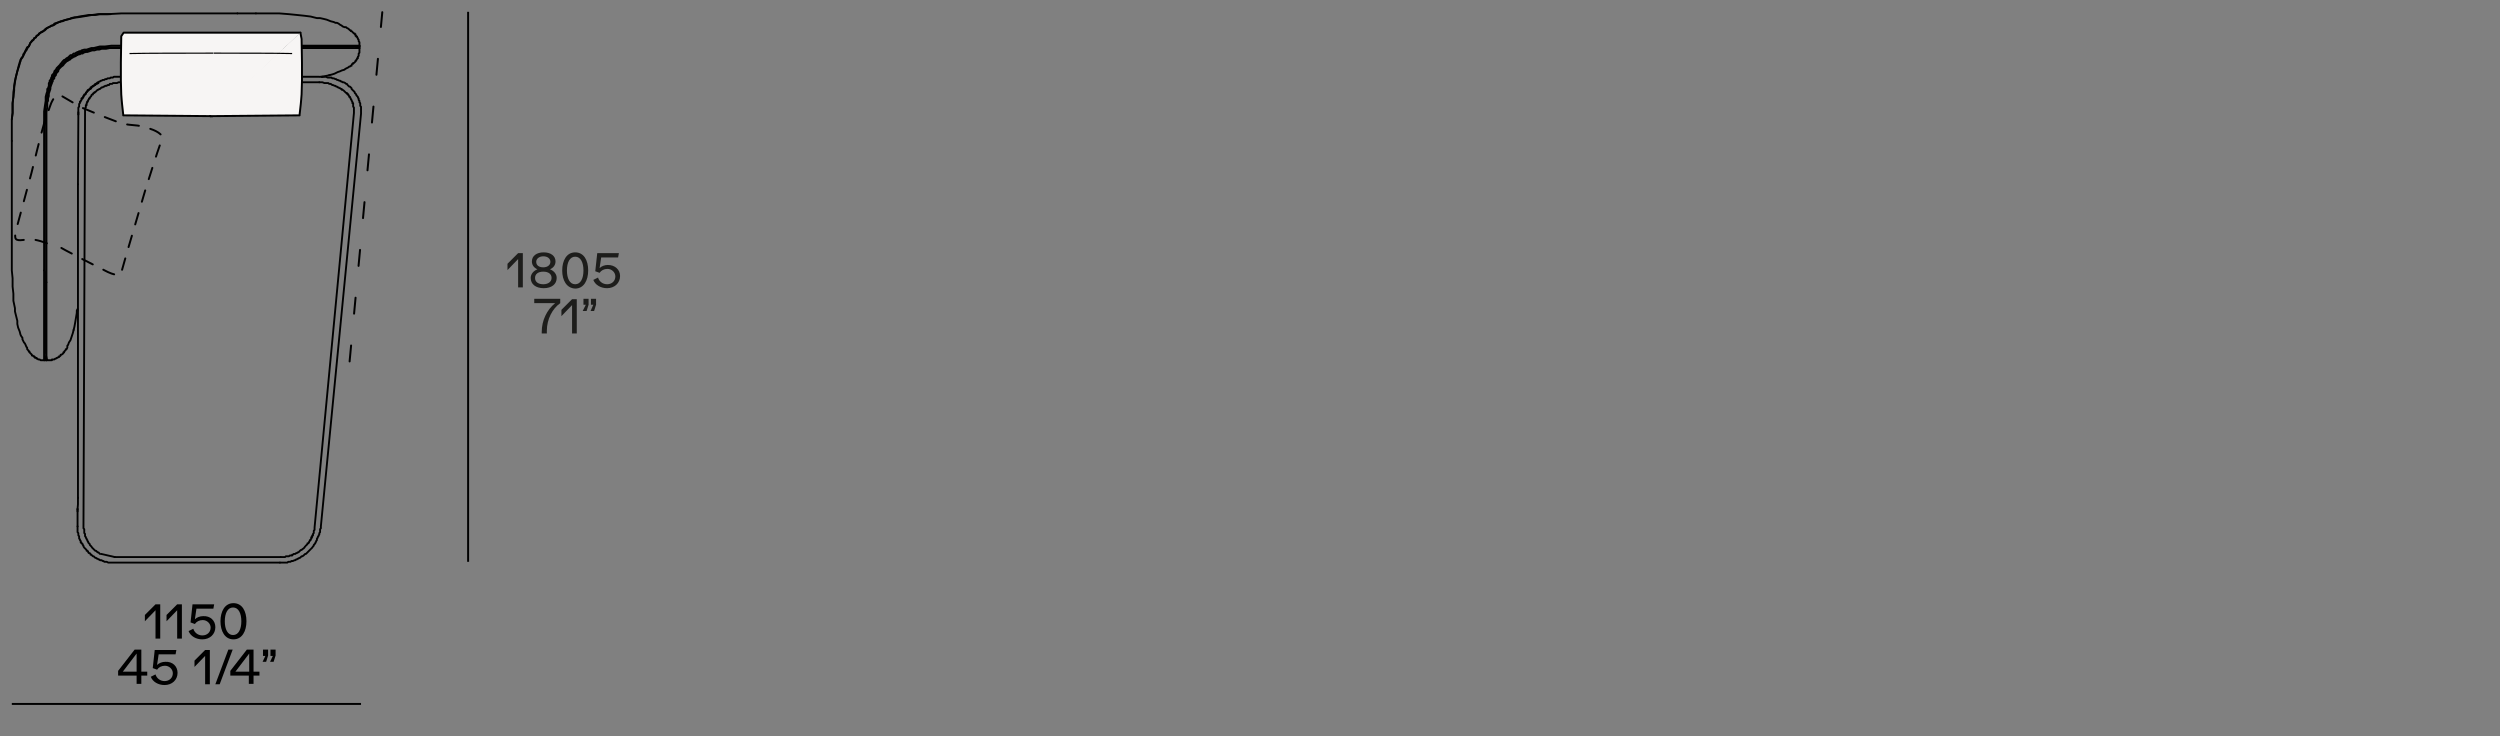 <?xml version="1.0" encoding="utf-8"?>
<!-- Generator: Adobe Illustrator 25.4.1, SVG Export Plug-In . SVG Version: 6.00 Build 0)  -->
<svg version="1.1" id="Livello_1" xmlns="http://www.w3.org/2000/svg" xmlns:xlink="http://www.w3.org/1999/xlink" x="0px" y="0px"
	 viewBox="0 0 635 187" style="enable-background:new 0 0 635 187;" xml:space="preserve">
<rect x="0" y="0" width="635" height="187" fill="#808080" stroke="none"/>
<style type="text/css">
	.st0{fill:none;stroke:#000000;stroke-width:0.48;stroke-linecap:round;stroke-linejoin:round;stroke-miterlimit:10;}
	.st1{fill:none;stroke:#000000;stroke-width:0.48;stroke-linecap:round;stroke-linejoin:bevel;stroke-miterlimit:10;}
	.st2{fill:#F7F5F4;stroke:#000000;stroke-width:0.5;stroke-linecap:round;stroke-linejoin:round;}
	.st3{fill:#F7F5F4;stroke:#000000;stroke-width:0.3;stroke-miterlimit:3.864;}
	.st4{fill:none;stroke:#000000;stroke-width:0.5;stroke-miterlimit:3.864;}
	.st5{fill:#1D1D1B;}
	
		.st6{fill:none;stroke:#000000;stroke-width:0.508;stroke-linecap:round;stroke-linejoin:round;stroke-dasharray:4.063,8.126,4.063,8.126,4.063,8.126;}
	.st7{fill:none;stroke:#000000;stroke-width:0.5;stroke-linecap:round;stroke-linejoin:round;stroke-dasharray:3,3,3,3,3,3;}
	.st8{display:none;}
</style>
<g id="Livello_1_00000023960023294083726530000015817658424577090743_">
	<g>
		<line class="st0" x1="11.8" y1="91.3" x2="12" y2="91.3"/>
		<polyline class="st0" points="11.2,68.7 11.2,91.5 10.3,91.5 10.1,91.3 9.7,91.3 9.5,91.1 9.3,91.1 9.3,90.9 8.9,90.9 8.9,90.7 
			8.7,90.7 8.7,90.5 8.5,90.5 8.3,90.3 8.1,90.3 8.1,90.1 7.9,89.9 7.7,89.7 7.5,89.5 7.5,89.3 7.3,89.3 7.3,89.1 7.1,88.9 
			6.9,88.7 6.9,88.3 6.7,88.1 6.5,87.6 6.3,87.2 6.1,87 5.9,86.6 5.7,86.2 5.7,85.8 5.4,85.4 5.2,85 5,84.2 4.6,83.2 4.4,82.3 
			4.4,81.5 4.2,80.7 4,79.9 3.8,79.1 3.8,78.3 3.4,76.4 3.4,74.6 3.2,72.8 3.2,70.7 3,68.7 3,45.6 3,53.8 3,35.8 		"/>
		<line class="st0" x1="11.4" y1="91.3" x2="11.6" y2="91.3"/>
		<polyline class="st0" points="18.7,83.8 18.9,83 19.1,81.9 19.3,80.7 19.5,79.5 19.5,79.1 19.7,78.9 		"/>
		<polyline class="st0" points="11.8,91.5 13.2,91.5 13.2,91.3 13.8,91.3 14,91.1 14.2,91.1 14.4,90.9 14.6,90.9 14.8,90.7 15,90.7 
			15,90.5 15.2,90.5 15.4,90.3 15.4,90.1 15.6,90.1 15.9,89.9 16.1,89.7 16.1,89.5 16.3,89.5 16.3,89.3 16.5,89.1 16.7,88.9 
			16.7,88.7 16.9,88.7 17.1,88.3 17.1,87.8 17.3,87.6 17.5,87 17.9,86.4 18.1,85.8 18.3,85.2 18.5,84.6 18.7,83.8 		"/>
		<line class="st0" x1="11.8" y1="90.7" x2="11.8" y2="91.3"/>
		<polyline class="st0" points="28.1,3.6 25.4,3.6 24.2,3.8 22.6,3.8 21.4,4 20.1,4.2 19.3,4.4 18.5,4.6 17.7,4.8 16.9,5 16.3,5.2 
			15.9,5.4 15.4,5.4 15,5.6 14.4,5.8 13.8,6 13.6,6.3 13.2,6.5 12.8,6.7 12.4,6.9 12,7.1 11.6,7.3 11.4,7.5 11,7.9 10.8,8.1 
			10.3,8.3 9.9,8.5 9.7,8.9 9.3,9.1 9.1,9.5 8.7,9.7 8.5,10.1 8.1,10.3 7.9,10.7 7.7,10.9 7.5,11.4 7.3,11.8 6.9,12 6.7,12.4 
			6.5,12.8 6.3,13.2 6.1,13.6 5.9,13.8 5.9,14.2 5.4,14.8 5.2,15.4 5,15.8 5,16.2 4.8,16.9 4.6,17.5 4.4,18.1 4.2,18.9 4,19.7 
			3.8,20.9 3.6,22.2 3.4,23.4 3.4,24.6 3.2,26.2 3.2,28.7 3,30.3 		"/>
		<polyline class="st0" points="11.4,90.5 11.4,91.5 11.8,91.5 		"/>
		<path class="st0" d="M19.7,78.5l-0.2,0.4 M11.4,91.3h0.2"/>
		<polyline class="st0" points="11.4,91.3 11.4,91.5 11.2,91.5 		"/>
		<polyline class="st0" points="11.4,68.7 11.4,45.6 11.4,53.8 11.4,32 11.6,29.3 11.6,27.9 		"/>
		<polyline class="st0" points="60.3,3.4 30.9,3.4 27.3,3.6 25,3.6 23.4,3.8 22.2,4 21,4.2 19.7,4.4 18.9,4.4 18.1,4.6 17.7,4.8 
			16.9,5 16.1,5.2 15.6,5.4 15.2,5.6 15,5.6 14.6,5.8 14.2,6 13.8,6.3 13.4,6.5 13,6.5 12.8,6.7 12.4,6.9 12,7.1 11.6,7.5 11.4,7.7 
			11,7.9 10.5,8.1 10.3,8.3 9.9,8.7 9.7,8.9 9.3,9.1 9.1,9.5 8.7,9.7 8.5,10.1 8.3,10.3 7.9,10.7 7.7,10.9 7.5,11.4 7.3,11.8 
			7.1,12 6.9,12.4 6.7,12.8 6.5,13 6.3,13.4 6.1,13.8 5.9,14.2 5.7,14.6 5.4,15 5.2,15.2 5.2,15.6 5,16 4.8,16.5 4.6,17.3 4.4,18.1 
			4.2,18.9 4,19.7 3.8,20.5 3.6,21.8 3.6,23 3.4,24.6 3.2,26.2 3.2,28.7 3,30.3 3,35.8 		"/>
		<polyline class="st0" points="60.3,11.8 29.3,12 26.9,12 25.6,12.2 25,12.2 24.4,12.4 23.8,12.4 23.4,12.6 22.8,12.6 22.2,12.8 
			21.6,13 21,13.2 20.7,13.2 20.3,13.4 20.1,13.4 19.9,13.6 19.5,13.8 19.3,13.8 19.1,14 18.7,14.2 18.5,14.2 18.3,14.4 17.9,14.6 
			17.7,14.8 17.5,14.8 17.3,15 17.1,15.2 16.7,15.4 16.5,15.6 16.3,15.8 16.1,16 15.9,16.2 15.6,16.5 15.4,16.7 15.2,16.9 15,17.1 
			14.8,17.5 14.6,17.7 14.4,17.9 14.4,18.1 14.2,18.3 14,18.7 13.8,18.9 13.8,19.1 13.6,19.3 13.4,19.7 13.4,19.9 13.2,20.1 
			13.2,20.5 13,20.7 12.8,21.1 12.8,21.3 12.6,22 12.4,22.6 12.4,23 12.2,23.6 12,24.2 12,24.8 11.8,25.4 11.8,26 11.6,27.3 
			11.6,27.9 		"/>
		<polyline class="st0" points="22.6,12.8 22.2,12.8 21.6,13 21,13.2 20.7,13.2 20.3,13.4 20.1,13.4 19.9,13.6 19.5,13.8 19.3,13.8 
			19.1,14 18.7,14.2 18.5,14.2 18.3,14.4 17.9,14.6 17.7,14.8 17.5,14.8 17.3,15 17.1,15.2 16.7,15.4 16.5,15.6 16.3,15.8 16.1,16 
			15.9,16.2 15.6,16.5 15.4,16.7 15.2,16.9 15,17.1 14.8,17.5 14.6,17.7 14.4,17.9 14.4,18.1 14.2,18.3 14,18.7 13.8,18.9 
			13.8,19.1 13.6,19.3 13.4,19.7 13.4,19.9 13.2,20.1 13.2,20.5 13,20.7 12.8,21.1 12.8,21.3 12.6,22 12.4,22.6 12.4,23 12.2,23.6 
			12,24.2 12,25 		"/>
		<path class="st0" d="M11.4,74v15.5 M11.4,91.1v0.2 M11.4,69.1v20.6"/>
		<line class="st0" x1="91.3" y1="11.6" x2="65" y2="11.6"/>
		<line class="st0" x1="68.5" y1="11.8" x2="65" y2="11.8"/>
		<polyline class="st0" points="65,3.4 70.9,3.4 73.4,3.6 75.4,3.8 77.3,4 78.9,4.2 79.7,4.4 80.5,4.6 81.3,4.6 82.2,4.8 83,5 
			84,5.4 84.8,5.6 85.2,5.8 85.6,5.8 86,6 86.4,6.3 86.8,6.5 87,6.7 87.5,6.9 87.9,6.9 88.1,7.1 88.5,7.3 88.7,7.5 88.9,7.7 
			89.1,7.7 89.1,7.9 89.3,7.9 89.5,8.1 89.7,8.3 89.9,8.5 90.1,8.5 90.1,8.7 90.3,8.7 90.3,9.1 90.5,9.1 90.5,9.3 90.7,9.3 
			90.7,9.5 90.9,9.7 90.9,9.9 91.1,10.1 91.1,10.5 91.3,10.7 91.3,11.6 		"/>
		<path class="st0" d="M65,11.8h-4.7H65z"/>
		<line class="st0" x1="91.1" y1="11.8" x2="91.3" y2="11.8"/>
		<polyline class="st0" points="91.3,12.2 91.3,11.8 68.5,11.8 		"/>
		<polyline class="st0" points="83.6,19.1 84.4,18.9 85,18.7 85.8,18.3 86.4,18.1 86.8,17.9 87.5,17.7 87.7,17.5 88.1,17.3 
			88.5,17.1 88.7,16.9 88.9,16.9 89.1,16.7 89.3,16.7 89.3,16.5 89.5,16.2 89.7,16.2 89.7,16 89.9,16 90.1,15.8 90.3,15.6 
			90.3,15.4 90.5,15.4 90.5,15.2 90.7,15 90.7,14.8 90.9,14.8 90.9,14.4 91.1,14.2 91.1,13.6 91.3,13.4 91.3,12.2 		"/>
		<polyline class="st0" points="90.3,11.8 91.3,11.8 91.3,11.6 		"/>
		<path class="st0" d="M73.8,11.8h15.5 M89.7,11.8H68.9 M90.5,12.2h0.6"/>
		<polyline class="st0" points="11.2,68.7 11.2,45.6 11.2,53.8 11.2,28.3 11.4,26.9 11.6,25.6 11.6,24.6 11.8,23.8 12,23.2 12,22.6 
			12.2,22.4 12.4,21.8 12.4,21.1 12.6,20.9 12.6,20.5 12.8,20.3 13,19.9 13,19.7 13.2,19.5 13.2,19.1 13.4,18.9 13.6,18.7 
			13.8,18.3 13.8,18.1 14,17.9 14.2,17.7 14.4,17.3 14.6,17.1 14.8,16.9 15,16.7 15.2,16.5 15.4,16.2 15.6,16 15.9,15.6 16.1,15.4 
			16.3,15.2 16.5,15.2 16.7,15 16.9,14.8 17.3,14.6 17.5,14.4 17.7,14.2 17.9,14 18.3,14 18.5,13.8 18.7,13.6 19.1,13.6 19.3,13.4 
			19.7,13.2 19.9,13.2 20.1,13 20.5,13 20.7,12.8 21.4,12.6 22,12.6 22.6,12.4 23.2,12.2 23.8,12.2 24.6,12 25.4,11.8 26.7,11.8 
			28.3,11.6 65,11.6 		"/>
		<polyline class="st0" points="65,12.2 27.9,12.2 26.9,12.4 25.8,12.4 25.2,12.6 24.6,12.6 24,12.8 23.4,12.8 22.8,13 22.2,13.2 
			21.8,13.2 21.2,13.4 21,13.6 20.5,13.6 20.3,13.8 19.9,13.8 19.7,14 19.5,14 19.3,14.2 18.9,14.4 18.7,14.4 18.5,14.6 18.1,14.8 
			17.9,15 17.7,15.2 17.5,15.2 17.3,15.4 16.9,15.6 16.7,15.8 16.5,16 16.3,16.2 16.1,16.5 15.9,16.7 15.6,16.9 15.4,17.1 
			15.2,17.3 15,17.5 14.8,17.9 14.8,18.1 14.6,18.3 14.4,18.5 14.2,18.9 14.2,19.1 14,19.3 13.8,19.5 13.8,19.9 13.6,20.1 
			13.4,20.3 13.4,20.7 13.2,20.9 13.2,21.1 13,21.6 12.8,22.2 12.8,22.6 12.6,23.2 12.4,23.8 12.4,24.4 12.2,25 12.2,25.6 12,26 
			12,27.3 11.8,28.5 11.8,53.8 11.8,45.6 11.8,71.7 		"/>
		<line class="st0" x1="65" y1="3.4" x2="60.3" y2="3.4"/>
		<polyline class="st0" points="79.1,139.3 79.3,139.1 79.5,138.8 79.7,138.6 79.7,138.4 79.9,138.2 80.1,138 80.1,137.8 
			80.3,137.6 80.3,137.4 80.5,137.2 80.5,136.8 80.7,136.6 80.7,136.4 80.9,136.2 80.9,136 81.1,135.8 81.1,135.4 81.3,135.2 
			81.3,134.4 81.5,134.2 81.5,133.7 91.7,28.9 91.7,27.1 91.5,26.9 91.5,26.2 91.3,26 91.3,25.6 91.1,25.4 91.1,25 90.9,24.8 
			90.9,24.6 90.7,24.4 90.5,24.2 90.5,24 90.3,23.8 90.1,23.6 90.1,23.4 89.9,23.2 89.7,23 89.5,22.8 89.3,22.6 89.3,22.4 
			89.1,22.2 88.9,22 88.7,22 88.5,21.8 88.3,21.6 88.1,21.3 87.9,21.3 87.7,21.1 87.3,20.9 87,20.9 86.8,20.7 86.6,20.7 86.4,20.5 
			86.2,20.5 85.8,20.3 85.6,20.3 85.4,20.1 85.2,20.1 84.8,19.9 84.4,19.9 84.2,19.7 83.2,19.7 82.8,19.5 81.3,19.5 		"/>
		<polyline class="st0" points="71.1,142.9 73,142.9 73.2,142.7 73.8,142.7 74,142.5 74.4,142.5 74.8,142.3 75,142.3 75.2,142.1 
			75.4,142.1 75.6,141.9 75.8,141.9 76,141.7 76.2,141.7 76.4,141.5 76.6,141.3 76.8,141.3 77.1,141.1 77.3,140.9 77.5,140.7 
			77.7,140.7 77.9,140.5 78.1,140.3 78.3,140.1 78.5,139.9 78.7,139.7 78.9,139.5 		"/>
		<polyline class="st0" points="19.7,133.7 19.7,135.2 19.9,135.4 19.9,136 20.1,136.2 20.1,136.8 20.3,137 20.3,137.2 20.5,137.4 
			20.5,137.8 20.7,137.8 20.7,138 21,138.2 21,138.4 21.2,138.6 21.2,138.8 21.4,139.1 21.6,139.3 21.8,139.5 22,139.7 22,139.9 
			22.2,139.9 22.4,140.1 22.4,140.3 22.6,140.5 22.8,140.5 23,140.7 23,140.9 23.2,140.9 23.4,141.1 23.6,141.3 23.8,141.3 
			24,141.5 24.2,141.7 24.4,141.7 24.6,141.9 24.8,141.9 25,142.1 25.2,142.1 25.4,142.3 25.8,142.3 26.1,142.5 26.3,142.5 
			26.5,142.7 27.1,142.7 27.5,142.9 71.1,142.9 		"/>
		<polyline class="st0" points="77.5,138.8 77.3,139.1 77.1,139.3 76.8,139.5 76.6,139.7 76.4,139.7 76.2,139.9 76,140.1 
			75.8,140.3 75.6,140.3 75.4,140.5 75.2,140.5 75,140.7 74.6,140.7 74.4,140.9 74.2,140.9 74.2,141.1 73.6,141.1 73.4,141.3 
			72.6,141.3 72.4,141.5 71.3,141.5 		"/>
		<polyline class="st0" points="79.1,136.6 79.1,136.8 78.9,137 78.9,137.2 78.7,137.2 78.7,137.4 78.5,137.6 78.5,137.8 78.3,138 
			78.1,138 78.1,138.2 77.9,138.4 77.7,138.6 		"/>
		<polyline class="st0" points="22.2,25.8 22.4,25.6 22.4,25.4 22.6,25.2 22.6,25 22.8,25 22.8,24.8 23,24.6 23.2,24.4 23.2,24.2 
			23.4,24 23.6,24 23.6,23.8 23.8,23.6 24,23.6 24,23.4 24.2,23.4 24.4,23.2 24.6,23 24.8,22.8 25,22.8 25.2,22.6 25.4,22.6 
			25.6,22.4 25.8,22.2 26.1,22.2 26.3,22 26.5,22 26.7,21.8 27.1,21.8 27.3,21.6 27.7,21.6 27.9,21.3 28.5,21.3 28.7,21.1 
			29.7,21.1 30.1,20.9 30.9,20.9 		"/>
		<polyline class="st0" points="19.8,126.4 19.8,128.1 19.7,129.3 		"/>
		<line class="st0" x1="19.8" y1="46.8" x2="19.9" y2="29.1"/>
		<line class="st1" x1="19.9" y1="28.5" x2="19.9" y2="29.1"/>
		<line class="st0" x1="19.7" y1="129.9" x2="19.7" y2="129.3"/>
		<line class="st0" x1="19.8" y1="126.5" x2="19.8" y2="46.8"/>
		<polyline class="st0" points="79.1,136.6 79.1,136.4 79.3,136.4 79.3,136 79.5,136 79.5,135.6 79.7,135.4 79.7,134.8 79.9,134.6 
			79.9,134 89.9,28.7 89.9,27.3 89.7,27.1 89.7,26.2 89.5,26.2 89.5,25.8 89.3,25.6 89.3,25.4 89.1,25.2 89.1,25 88.9,24.8 
			88.9,24.6 88.7,24.6 88.7,24.4 88.5,24.2 88.5,24 88.3,24 88.3,23.8 88.1,23.8 88.1,23.6 87.9,23.6 87.7,23.4 87.5,23.2 87.3,23 
			87,22.8 86.8,22.8 86.8,22.6 86.6,22.6 86.4,22.4 86.2,22.4 86,22.2 85.8,22.2 85.6,22 85.4,22 85.2,21.8 85,21.8 84.6,21.6 
			84.4,21.6 84,21.3 83.6,21.3 83.4,21.1 82.4,21.1 81.9,20.9 81.1,20.9 		"/>
		<polyline class="st0" points="22.2,25.8 22.2,26 22,26.2 22,26.7 21.8,26.7 21.8,27.3 21.6,27.5 21.6,28.9 21.2,134 21.2,134.2 
			21.4,134.4 21.4,135.4 21.6,135.6 21.6,136.2 21.8,136.4 21.8,136.6 22,136.8 22,137 22.2,137.2 22.2,137.4 22.4,137.6 
			22.4,137.8 22.6,138 22.8,138.2 22.8,138.4 23,138.6 23.2,138.8 23.4,139.1 23.6,139.3 23.8,139.5 24,139.7 24.2,139.9 
			24.4,139.9 24.6,140.1 24.8,140.3 25,140.3 25.2,140.5 25.4,140.7 		"/>
		<line class="st1" x1="25.7" y1="140.7" x2="29.2" y2="141.5"/>
		<polyline class="st0" points="25,21.1 24.6,21.3 24.4,21.3 24.2,21.6 24,21.6 23.8,21.8 23.6,22 23.4,22 23.2,22.2 23.2,22.4 
			23,22.6 22.8,22.6 22.6,22.8 22.4,23 22.2,23.2 22,23.4 21.8,23.6 21.8,23.8 21.6,24 21.4,24.2 21.2,24.4 21.2,24.6 21,24.8 
			21,25 20.7,25.2 20.7,25.4 20.5,25.6 20.5,25.8 20.3,25.8 20.3,26.2 20.1,26.4 20.1,27.1 19.9,27.3 19.9,28.9 		"/>
		<polyline class="st0" points="20.7,25 21,24.8 21.2,24.6 21.2,24.4 21.4,24.2 21.4,24 21.6,24 21.8,23.8 21.8,23.6 22,23.4 
			22.2,23.2 22.2,23 22.4,22.8 22.6,22.8 22.8,22.6 23,22.4 23,22.2 23.2,22.2 23.4,22 23.6,21.8 23.8,21.8 24,21.6 24.2,21.3 
			24.4,21.3 24.6,21.1 24.8,20.9 25,20.9 25.2,20.7 25.4,20.7 25.6,20.5 25.8,20.5 26.1,20.3 26.5,20.3 26.7,20.1 27.1,20.1 
			27.3,19.9 27.9,19.9 28.1,19.7 28.7,19.7 28.9,19.5 30.9,19.5 		"/>
		<line class="st0" x1="30.9" y1="19.5" x2="81.1" y2="19.5"/>
		<line class="st0" x1="29.1" y1="141.5" x2="71.3" y2="141.5"/>
		<line class="st0" x1="19.7" y1="129.3" x2="19.7" y2="133.7"/>
		<line class="st0" x1="30.9" y1="20.9" x2="81.1" y2="20.9"/>
		<line class="st0" x1="91.3" y1="12.2" x2="71.5" y2="12.2"/>
		<line class="st1" x1="81.8" y1="19.5" x2="83.7" y2="19.1"/>
		<line class="st0" x1="81.7" y1="19.5" x2="81.9" y2="19.5"/>
		<line class="st0" x1="71.5" y1="12.2" x2="65" y2="12.2"/>
		<line class="st0" x1="11.4" y1="68.9" x2="11.4" y2="91.3"/>
		<line class="st0" x1="11.8" y1="91.5" x2="11.8" y2="71.7"/>
		<g>
			<path class="st2" d="M39.1,28.7L39.1,28.7L39.1,28.7L39.1,28.7L39.1,28.7C39,28.7,39,28.7,39.1,28.7L39.1,28.7L39.1,28.7
				L39.1,28.7L39.1,28.7L39.1,28.7L39.1,28.7L39.1,28.7l0.2,0.1h0.1l1,0.1L54,29.4"/>
			<polyline class="st2" points="76.3,8.3 31.4,8.3 30.8,9.2 30.7,15.9 30.7,20.5 30.8,24 30.9,25.3 31,26.4 31.1,27.3 31.3,29.1 
				31.3,29.3 54,29.5 			"/>
			<path class="st2" d="M68.3,28.7L68.3,28.7L68.3,28.7L68.3,28.7L68.3,28.7L68.3,28.7L68.3,28.7L68.3,28.7L68.3,28.7L68.3,28.7
				L68.3,28.7L68.3,28.7L68.3,28.7l-0.2,0.1H68l-1,0.1l-13.6,0.6"/>
			<polyline class="st2" points="53.4,29.5 76.1,29.3 76.1,29.1 76.3,27.3 76.4,26.4 76.5,25.3 76.6,24 76.7,20.5 76.7,15.9 
				76.6,9.9 76.3,8.3 76.3,8.3 			"/>
			<g>
				<path class="st3" d="M32.9,13.6c3.7-0.1,15.2-0.1,21.3-0.1"/>
				<path class="st3" d="M54.3,13.5c6.1,0,16.1,0,19.9,0.1"/>
			</g>
		</g>
		<line class="st4" x1="118.9" y1="3" x2="118.9" y2="142.7"/>
		<g>
			<path class="st5" d="M132.8,64.3V73h-1.2v-7.2l-2.7,2.8V67l2.7-2.7H132.8z"/>
			<path class="st5" d="M141.4,70.6c0,1.6-1.3,2.6-3.3,2.6c-2,0-3.3-1-3.3-2.6c0-1,0.7-1.8,1.7-2.2c-0.9-0.4-1.4-1.1-1.4-2
				c0-1.4,1.2-2.3,3-2.3c1.8,0,3,0.9,3,2.3c0,0.9-0.5,1.6-1.4,2C140.7,68.8,141.4,69.6,141.4,70.6z M140.1,70.6c0-1-0.8-1.6-2.1-1.6
				c-1.3,0-2.1,0.6-2.1,1.6c0,1,0.8,1.6,2.1,1.6S140.1,71.5,140.1,70.6z M136.2,66.5c0,0.9,0.7,1.4,1.8,1.4c1.1,0,1.8-0.6,1.8-1.4
				c0-0.8-0.7-1.4-1.8-1.4C137,65.1,136.2,65.7,136.2,66.5z"/>
			<path class="st5" d="M142.8,68.7c0-2.5,1.1-4.6,3.3-4.6c2.2,0,3.3,2,3.3,4.6c0,2.5-1.1,4.6-3.3,4.6
				C143.9,73.2,142.8,71.2,142.8,68.7z M148.2,68.7c0-2-0.7-3.5-2.1-3.5s-2.1,1.5-2.1,3.5c0,2,0.7,3.5,2.1,3.5
				S148.2,70.7,148.2,68.7z"/>
			<path class="st5" d="M157.5,70.1c0,1.8-1.4,3.1-3.3,3.1c-1.6,0-3-0.8-3.5-2.1l1.2-0.6c0.3,1,1.2,1.7,2.3,1.7c1.2,0,2.1-0.8,2.1-2
				c0-1-0.9-1.9-2-1.9c-0.9,0-1.6,0.4-2,1l-1.1-0.4l0.5-4.6h5.5l-0.2,1.1h-4.3l-0.4,2.7c0.5-0.5,1.3-0.8,2.1-0.8
				C156.2,67.3,157.5,68.5,157.5,70.1z"/>
			<path class="st5" d="M142.3,75.9v1.1c-2,1.4-3.4,4.1-3.4,7v0.7h-1.3v-0.4c0-2.9,1.3-5.6,3.4-7.3h-5.3v-1.1H142.3z"/>
			<path class="st5" d="M146.5,75.9v8.8h-1.2v-7.2l-2.7,2.8v-1.6l2.7-2.7H146.5z"/>
			<path class="st5" d="M148.8,77.4h-0.6v-1.5h1.3v1.5l-0.5,1.6H148L148.8,77.4z M150.7,77.4h-0.6v-1.5h1.3v1.5l-0.5,1.6h-0.9
				L150.7,77.4z"/>
		</g>
		<g>
			<path d="M40.7,153.4v8.8h-1.2V155l-2.7,2.8v-1.6l2.7-2.7h1.2V153.4z"/>
			<path d="M46.2,153.4v8.8H45V155l-2.7,2.8v-1.6l2.7-2.7h1.2V153.4z"/>
			<path d="M54.7,159.3c0,1.8-1.4,3.1-3.3,3.1c-1.6,0-3-0.8-3.5-2.1l1.2-0.6c0.3,1,1.2,1.7,2.3,1.7c1.2,0,2.1-0.8,2.1-2
				c0-1-0.9-1.9-2-1.9c-0.9,0-1.6,0.4-2,1l-1.1-0.4l0.5-4.6h5.5l-0.2,1.1h-4.3l-0.4,2.7c0.5-0.5,1.3-0.8,2.1-0.8
				C53.4,156.4,54.7,157.6,54.7,159.3z"/>
			<path d="M56,157.8c0-2.5,1.1-4.6,3.3-4.6s3.3,2,3.3,4.6c0,2.5-1.1,4.6-3.3,4.6C57.1,162.4,56,160.3,56,157.8z M61.3,157.8
				c0-2-0.7-3.5-2.1-3.5c-1.4,0-2.1,1.5-2.1,3.5s0.7,3.5,2.1,3.5S61.3,159.8,61.3,157.8z"/>
			<path d="M37.4,170.6v1h-1.5v2.1h-1.2v-2.1H30v-1.2l4.2-5.4h1.7v5.6L37.4,170.6L37.4,170.6z M34.7,166l-3.5,4.6h3.5V166z"/>
			<path d="M45.1,170.9c0,1.8-1.4,3.1-3.3,3.1c-1.6,0-3-0.8-3.5-2.1l1.2-0.6c0.3,1,1.2,1.7,2.3,1.7c1.2,0,2.1-0.8,2.1-2
				c0-1-0.9-1.9-2-1.9c-0.9,0-1.6,0.4-2,1l-1.1-0.4l0.5-4.6h5.5l-0.2,1.1h-4.3l-0.4,2.7c0.5-0.5,1.3-0.8,2.1-0.8
				C43.8,168,45.1,169.2,45.1,170.9z"/>
			<path d="M53.3,165v8.8h-1.2v-7.2l-2.7,2.8v-1.6l2.7-2.7h1.2V165z"/>
			<path d="M58,165h1.1l-3.3,8.8h-1.1L58,165z"/>
			<path d="M65.9,170.6v1h-1.5v2.1h-1.2v-2.1h-4.7v-1.2l4.2-5.4h1.7v5.6L65.9,170.6L65.9,170.6z M63.3,166l-3.5,4.6h3.5V166z"/>
			<path d="M67.4,166.6h-0.6V165h1.3v1.5l-0.5,1.6h-0.9L67.4,166.6z M69.3,166.6h-0.6V165H70v1.5l-0.5,1.6h-0.9L69.3,166.6z"/>
		</g>
		<line class="st4" x1="3" y1="178.8" x2="91.7" y2="178.8"/>
		<line class="st6" x1="88.8" y1="91.8" x2="97.1" y2="3.1"/>
		<g>
			<path class="st7" d="M11.9,61.8c0,0-2.7-1.1-4.4-1c-1.6,0.1-3.4,0.6-3.6-0.4c-0.2-1,0.3-2.4,0.3-2.4L8,43.9
				c0,0,2.7-11.1,3.3-12.9c1.2-3.5,1.7-4.8,1.7-4.8s1.2-2.8,2.2-2.1c0.8,0.5,5.5,3.2,5.5,3.2l4.8,2c0,0,3.3,1.3,5.2,2
				c0.8,0.3,3.2,0.5,4.3,0.6c1.1,0.1,3.9,0.9,5.1,1.7s1.3,1.2,0.7,2.7s-3.9,12-3.9,12l-4.7,16l-1.3,4.6c0,0,0.3,0.7-0.5,0.9
				c-0.8,0.1-1.7-0.1-3-0.7c-1.4-0.7-11.4-5.7-13.3-7"/>
		</g>
	</g>
</g>
<g id="testi" class="st8">
</g>
</svg>

